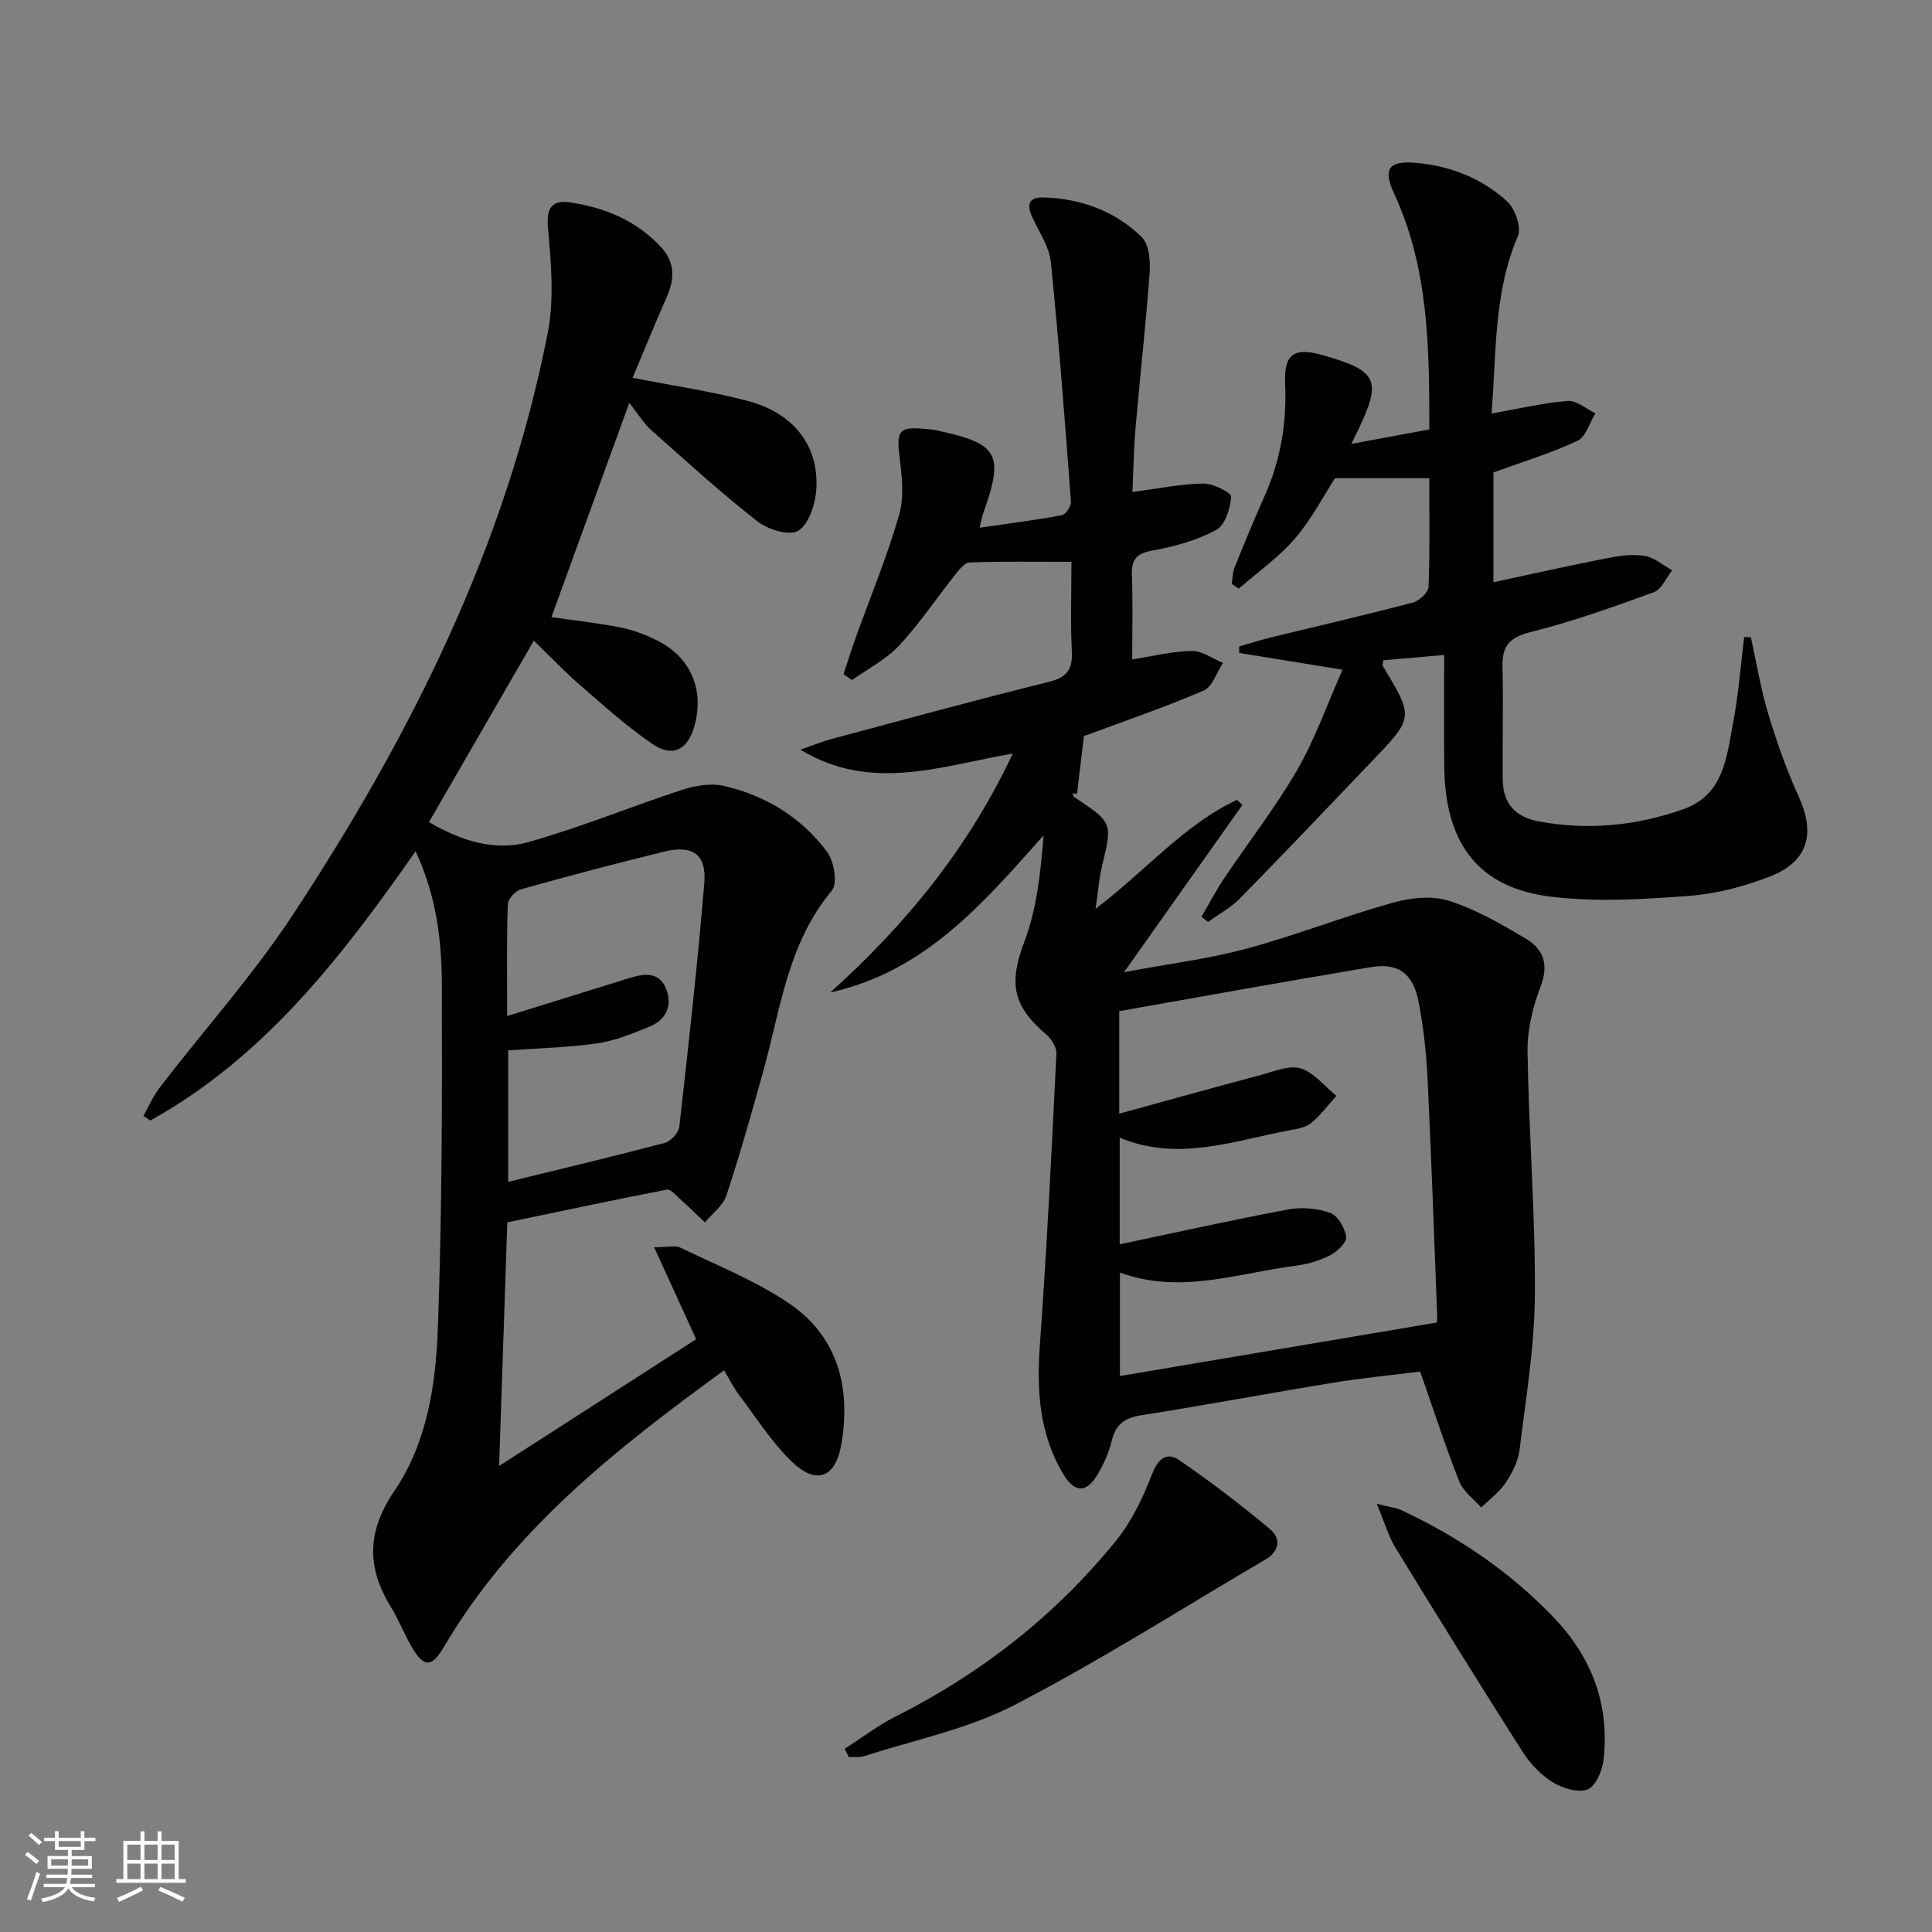 <svg enable-background="new 0 0 400 400" viewBox="0 0 400 400" xmlns="http://www.w3.org/2000/svg"><rect x="0" y="0" width="400" height="400" fill="#808080" stroke="none"/><path d="m5.17 384 .55-.58c.85.61 1.65 1.24 2.4 1.87l-.59.64c-.83-.73-1.62-1.38-2.36-1.93m1.22 9.53-.82-.34c.71-1.76 1.37-3.64 1.98-5.63.24.13.5.25.76.36-.6 1.67-1.24 3.54-1.92 5.61m-.5-13.5.57-.54c.56.44 1.31 1.06 2.26 1.87l-.64.64c-.68-.66-1.41-1.32-2.19-1.97m3.25.46h2.24v-1.36h.77v1.36h4.57v-1.36h.76v1.36h2.28v.69h-2.28v1.84h-2.64v1.26h4.18v2.64h-4.21c0 .45-.02.86-.05 1.21h4.32v.69h-4.38c-.04.34-.1.75-.19 1.22h5.15v.69h-4.82c.87 1.19 2.51 1.92 4.93 2.19-.17.31-.3.57-.37.76-2.77-.49-4.52-1.41-5.26-2.76-.56 1.26-2.3 2.23-5.24 2.9-.12-.24-.26-.48-.43-.72 2.73-.55 4.38-1.34 4.96-2.38h-4.38v-.69h4.65c.1-.38.17-.79.21-1.22h-4.32v-.69h4.4c.03-.34.05-.75.05-1.21h-4.2v-2.64h4.23v-1.26h-2.69v-1.84h-2.24zm1.46 4.46v1.29h3.45c.01-.4.02-.57.01-.53v-.32-.45h-3.46zm1.55-2.59h4.57v-1.19h-4.57zm6.11 2.59h-3.42v.77c-.01.19-.01.37-.02.53h3.44z" fill="#fbfcfa"/><path d="m32.63 379.16h.82v1.98h3.54v7.89h1.46v.78h-14.37v-.78h1.46v-7.89h3.55v-1.98h.82v1.98h2.73v-1.98zm-3.49 11.48.5.73c-1.61.82-3.28 1.63-5 2.41-.13-.27-.28-.55-.44-.82 1.75-.72 3.4-1.49 4.94-2.32m-2.78-5.55h2.73v-3.18h-2.73zm0 3.95h2.73v-3.2h-2.73zm3.54-3.95h2.73v-3.18h-2.73zm0 3.95h2.73v-3.2h-2.73zm7.89 4.68c-1.84-.92-3.51-1.7-5.02-2.32l.45-.73c1.89.8 3.57 1.55 5.04 2.23zm-1.62-11.81h-2.73v3.18h2.73zm-2.73 7.13h2.73v-3.2h-2.73z" fill="#fbfcfa"/><g fill="#010102"><path d="m130.97 78.22c8.37 1.65 16.28 2.78 23.95 4.82 9.55 2.54 14.76 9.47 14.07 18.52-.23 2.98-1.58 7.03-3.76 8.35-1.82 1.1-6.26-.28-8.43-1.98-7.58-5.94-14.73-12.44-21.94-18.85-1.57-1.4-2.69-3.3-4.57-5.67-5.68 15.63-10.81 29.74-16.12 44.36 4.67.67 9.5 1.2 14.26 2.13 2.57.5 5.12 1.46 7.48 2.63 7.16 3.54 10.02 10.34 7.8 17.99-1.38 4.75-4.49 6.36-8.66 3.5-5.32-3.64-10.15-8.02-15.04-12.25-3.13-2.71-5.99-5.75-9.49-9.13-7.16 12.39-14.33 24.8-21.71 37.57 6.59 3.83 13.53 6.11 20.56 4.14 10.81-3.03 21.24-7.36 31.93-10.85 2.68-.87 5.89-1.4 8.56-.79 8.67 1.99 16.08 6.54 21.4 13.68 1.45 1.95 2.19 6.55.96 8.01-9.13 10.9-10.61 24.49-14.19 37.37-2.4 8.63-4.83 17.25-7.64 25.75-.7 2.11-2.92 3.72-4.44 5.57-1.7-1.61-3.36-3.24-5.1-4.8-.87-.78-2.01-2.14-2.79-1.99-11.01 2.13-21.98 4.47-33.03 6.78-.56 16.84-1.11 33.04-1.69 50.44 14.16-9.11 27.5-17.7 40.79-26.25-2.9-6.35-5.59-12.23-8.7-19.04 2.97 0 4.42-.42 5.42.07 7.6 3.7 15.61 6.85 22.55 11.57 10.07 6.86 12.78 17.4 10.81 29.05-1.22 7.21-5.31 8.64-10.53 3.46-4.07-4.05-7.24-9.03-10.73-13.66-1.06-1.41-1.85-3.03-3.04-5.01-22.46 16.34-43.81 33.15-58.01 57.28-2.48 4.22-4.12 4.33-6.59.11-1.6-2.73-2.74-5.72-4.39-8.41-5.06-8.22-4.93-15.7.74-24.03 6.79-9.98 8.57-22.04 9-33.78.86-23.61.89-47.26.82-70.89-.03-9.21-1.09-18.46-5.44-27.74-15.41 22.06-31.43 42.71-54.93 55.75-.47-.32-.94-.65-1.42-.97 1.12-1.97 2.03-4.11 3.4-5.9 9.23-12 19.42-23.36 27.7-35.97 24.33-37.03 44.02-76.3 52.61-120.23 1.37-6.99.69-14.52.06-21.72-.37-4.24.82-5.86 4.65-5.29 7.21 1.08 13.75 3.8 18.8 9.3 2.81 3.06 2.81 6.48 1.17 10.18-2.46 5.57-4.75 11.24-7.11 16.82zm-25.97 132.14c8.95-2.78 17.15-5.34 25.37-7.88 3.05-.94 6.18-1.34 7.58 2.34 1.32 3.47-.1 6.35-3.49 7.74-3.51 1.44-7.13 2.92-10.84 3.46-6.01.87-12.14.99-18.41 1.45v27.22c10.97-2.69 21.72-5.24 32.4-8.06 1.25-.33 2.89-2.09 3.03-3.34 1.9-16.81 3.78-33.63 5.18-50.49.49-5.87-2.41-7.91-8.17-6.51-9.99 2.43-19.93 5.07-29.82 7.84-1.14.32-2.66 2.01-2.7 3.11-.24 7.31-.13 14.63-.13 23.12z"/><path d="m224.42 152.36c-.54 4.49-.98 8.24-1.43 12-.32-.04-.65-.07-.97-.11.15.28.24.68.48.83 7.88 5.26 7.83 5.24 5.64 14.34-.6 2.48-.77 5.07-1.31 8.73 10.47-7.93 18.3-17.42 29.28-22.55.37.35.75.7 1.12 1.05-7.89 11.15-15.78 22.3-24.51 34.63 9.35-1.75 17.5-2.75 25.35-4.87 10.19-2.75 20.07-6.65 30.24-9.5 3.68-1.03 8.14-1.54 11.65-.42 5.61 1.78 10.9 4.84 16.01 7.89 3.57 2.13 4.74 5.32 3.01 9.83-1.64 4.25-2.79 9.02-2.72 13.54.25 16.79 1.63 33.57 1.52 50.35-.07 10.72-1.86 21.44-3.18 32.12-.29 2.37-1.55 4.79-2.91 6.82-1.3 1.94-3.32 3.41-5.02 5.08-1.55-1.78-3.72-3.32-4.54-5.39-2.86-7.23-5.25-14.64-8.1-22.76-5.68.72-11.91 1.31-18.08 2.32-13.26 2.16-26.46 4.65-39.73 6.74-3.43.54-5.26 1.92-6.06 5.32-.56 2.39-1.63 4.73-2.88 6.86-2.27 3.89-4.72 3.97-7.07.09-5.05-8.31-5.6-17.41-4.91-26.93 1.45-20.05 2.43-40.13 3.42-60.21.07-1.31-1.03-3.06-2.11-3.98-7.16-6.11-7.7-10.81-4.49-19.32 2.56-6.79 3.33-14.27 3.95-21.92-12.55 14.13-24.57 28.21-44.17 32.54 15.57-14.01 28.59-29.86 37.78-49.46-14.78 2.54-29.33 8.1-43.97-.81 2.21-.76 4.39-1.66 6.65-2.26 14.9-3.99 29.77-8.07 44.75-11.76 3.89-.96 5-2.66 4.8-6.44-.3-5.95-.08-11.93-.08-18.43-7.34 0-14.22-.12-21.09.13-1.09.04-2.27 1.65-3.14 2.75-3.83 4.81-7.27 9.98-11.45 14.46-2.71 2.89-6.47 4.8-9.75 7.15-.59-.41-1.18-.83-1.76-1.24.87-2.6 1.68-5.21 2.61-7.79 3.02-8.4 6.48-16.68 8.92-25.24 1.09-3.81.53-8.24.03-12.3-.6-4.99 0-5.93 5.18-5.45.83.08 1.67.12 2.48.3 12.87 2.73 14.07 4.86 9.73 17.12-.27.76-.41 1.57-.78 3.05 5.97-.87 11.54-1.57 17.04-2.59.8-.15 1.95-1.89 1.88-2.82-1.24-16.53-2.49-33.07-4.16-49.56-.32-3.15-2.37-6.16-3.79-9.16-1.23-2.6-.96-4.34 2.28-4.25 7.75.23 14.78 2.8 20.31 8.19 1.53 1.49 1.83 4.89 1.65 7.34-.77 10.75-1.99 21.47-2.92 32.22-.37 4.26-.42 8.54-.64 13.23 5.25-.69 9.97-1.66 14.7-1.75 2.01-.04 5.8 1.91 5.74 2.75-.17 2.43-1.27 5.89-3.11 6.87-4 2.14-8.62 3.44-13.13 4.24-3.4.6-4.43 1.88-4.31 5.16.21 5.76.06 11.53.06 17.39 4.58-.71 8.46-1.71 12.35-1.75 2.14-.02 4.3 1.6 6.45 2.48-1.3 1.96-2.17 4.93-3.98 5.71-7.87 3.4-16.01 6.17-24.06 9.17-.46.16-.93.29-.75.23zm7.31 78.21c10.26-2.82 19.81-5.48 29.39-8.03 2.71-.72 5.82-2.07 8.19-1.33 2.78.87 4.94 3.7 7.37 5.68-1.74 1.92-3.3 4.08-5.3 5.68-1.2.96-3.08 1.19-4.7 1.5-11.47 2.18-22.81 6.48-34.86 1.48v22.07c11.91-2.5 23.37-5.07 34.91-7.22 2.79-.52 6.04-.24 8.69.72 1.57.57 3.04 3.13 3.29 4.96.15 1.14-1.85 3.05-3.3 3.8-2.17 1.12-4.67 1.86-7.11 2.17-12.03 1.53-23.91 6.01-36.43 1.42v21.42c21.91-3.7 43.42-7.33 65.54-11.06-.07.45.18-.35.15-1.13-.63-16.45-1.2-32.91-2-49.35-.26-5.29-.83-10.61-1.83-15.81-1.14-5.97-4.18-8.25-9.85-7.31-17.33 2.88-34.61 6.03-52.15 9.12z"/><path d="m362.5 131.92c1.16 5.27 2.02 10.64 3.57 15.79 1.76 5.85 3.8 11.66 6.33 17.21 3.5 7.68 1.99 13.44-5.93 16.54-5.34 2.09-11.13 3.6-16.83 4.03-9.42.7-19.04 1.29-28.37.18-15.1-1.78-22.05-10.88-22.25-26.84-.09-7.76-.02-15.51-.02-23.23-3.84.34-8.24.72-12.6 1.1-.06.61-.23.99-.1 1.2 6.42 10.63 6.43 10.63-2.21 19.66-9.08 9.49-18.11 19.01-27.31 28.39-1.91 1.95-4.42 3.3-6.65 4.93-.46-.36-.92-.72-1.38-1.08 1.58-2.68 3.02-5.45 4.75-8.03 5-7.46 10.57-14.58 15.05-22.32 3.69-6.37 6.15-13.45 9.4-20.79-7.93-1.29-14.65-2.38-21.37-3.47-.01-.45-.01-.9-.02-1.34 2.15-.62 4.28-1.32 6.46-1.85 9.83-2.4 19.69-4.67 29.47-7.24 1.33-.35 3.22-2.09 3.27-3.26.3-7.29.15-14.6.15-22.49-6.47 0-12.6 0-19.51 0-2.27 3.49-4.79 8.4-8.28 12.47-3.36 3.92-7.73 6.97-11.65 10.4-.48-.33-.96-.67-1.44-1 .18-1.14.15-2.37.58-3.42 1.99-4.93 4.01-9.84 6.18-14.69 3.32-7.44 4.65-15.15 4.28-23.3-.28-6.28 1.89-7.65 8.02-5.88 11.22 3.24 12.07 5.16 6.94 15.75-.28.57-.56 1.14-1.25 2.56 5.81-1.07 10.86-2.01 16.14-2.99.02-16.97-.13-33.37-7.28-48.82-2.38-5.14-1.12-6.84 4.41-6.38 7.16.6 13.71 3.17 18.97 7.98 1.66 1.51 3.02 5.38 2.24 7.2-5.08 11.85-4.41 24.31-5.46 36.72 5.65-.99 10.67-2.2 15.75-2.6 1.85-.14 3.84 1.64 5.77 2.55-1.22 1.97-1.99 4.9-3.75 5.72-5.51 2.58-11.39 4.36-17.37 6.53v22.73c7.92-1.69 15.64-3.43 23.4-4.95 2.58-.51 5.35-.91 7.9-.51 2.01.32 3.8 1.95 5.7 3-1.24 1.56-2.19 3.94-3.78 4.53-8.4 3.06-16.86 6.08-25.52 8.25-4.48 1.12-5.96 2.98-5.83 7.35.22 7.78-.05 15.58.06 23.37.07 4.83 2.69 7.61 7.47 8.49 10.22 1.88 20.21.9 29.93-2.54 8.44-2.99 8.95-10.9 10.31-17.99 1.11-5.81 1.54-11.75 2.27-17.63.44 0 .92 0 1.39.01z"/><path d="m174.9 362.06c3.52-2.26 6.88-4.84 10.59-6.71 17.79-8.96 33.14-21 45.64-36.45 3.25-4.02 5.56-8.98 7.45-13.84 1.24-3.2 3.14-4.4 5.47-2.81 6.55 4.47 12.87 9.31 18.95 14.39 2.2 1.83 1.92 4.52-.94 6.2-17.32 10.16-34.3 21-52.12 30.21-9.57 4.95-20.56 7.15-30.94 10.52-1.01.33-2.19.15-3.29.21-.27-.57-.54-1.14-.81-1.72z"/><path d="m285.04 311.35c2.67.67 3.95.78 5.05 1.29 11.85 5.53 22.52 12.78 31.59 22.24 7.91 8.26 11.62 18.11 10.31 29.52-.25 2.22-1.62 5.43-3.28 6.07-1.97.76-5.17-.2-7.2-1.45-2.46-1.52-4.7-3.85-6.27-6.32-8.91-13.99-17.65-28.1-26.32-42.25-1.43-2.34-2.2-5.1-3.88-9.1z"/></g></svg>
